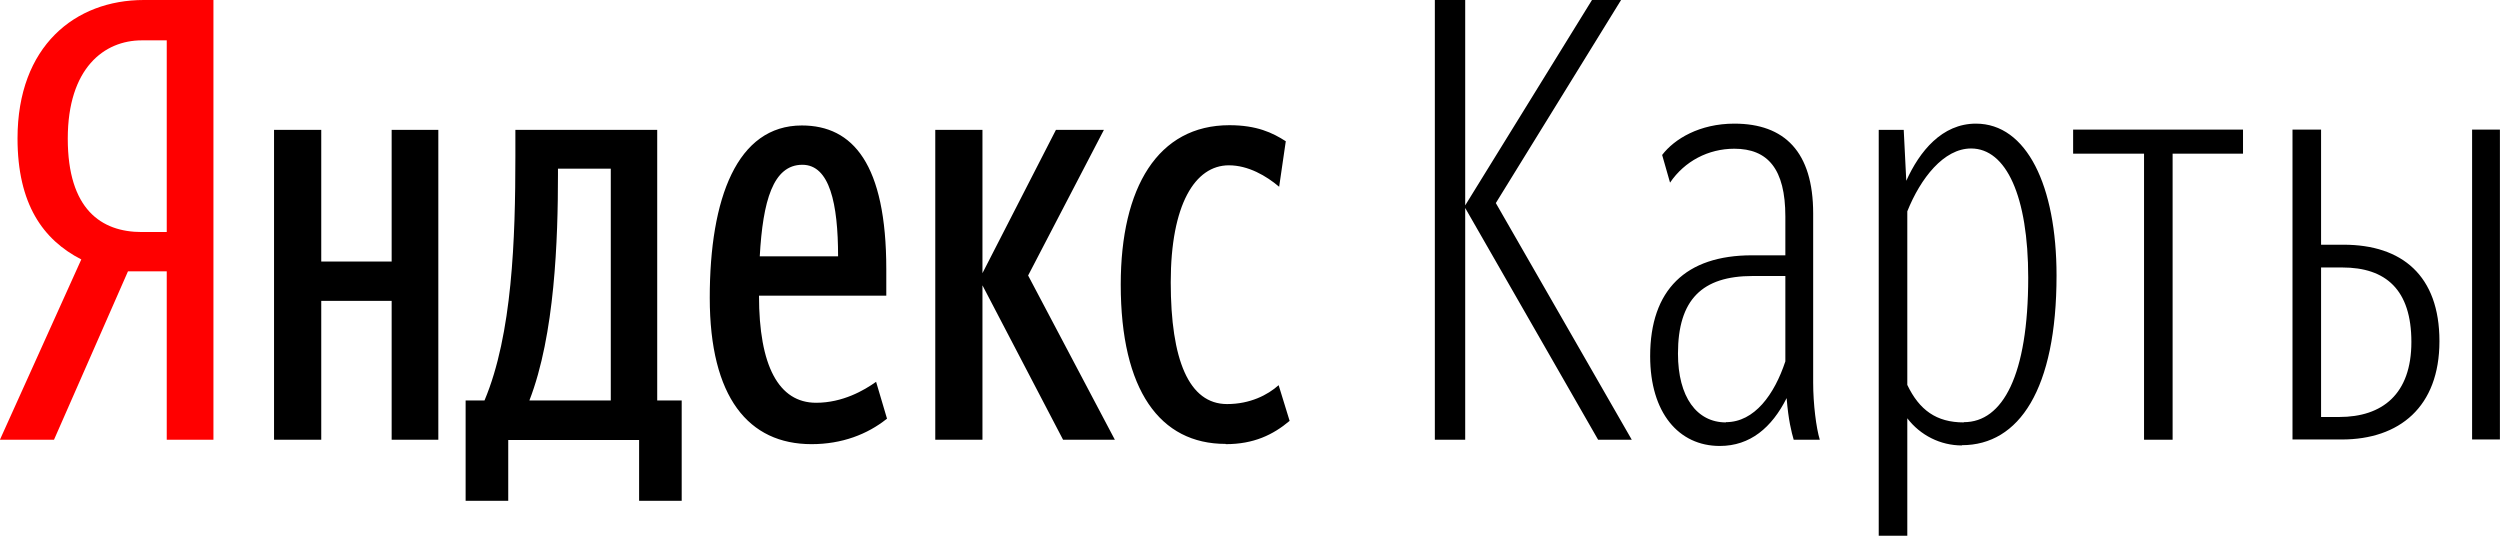 <svg width="112" height="24" viewBox="0 0 112 24" fill="none" xmlns="http://www.w3.org/2000/svg">
<g clip-path="url(#clip0_1021_3528)">
<path fill-rule="evenodd" clip-rule="evenodd" d="M104.933 11.983C106.887 11.983 108.03 12.979 108.03 15.32C108.03 17.661 106.727 18.681 104.796 18.681H103.984V11.983H104.933ZM111.996 5.806H110.75V19.689H111.996V5.817V5.806ZM102.704 19.689H104.91C107.493 19.689 109.287 18.229 109.287 15.285C109.287 12.342 107.607 10.963 104.99 10.963H103.984V5.806H102.704V19.689ZM100.487 5.667V5.806H92.876V6.884H96.053V19.701H97.333V6.884H100.487V5.667ZM87.893 19.944C90.453 19.944 92.133 17.441 92.133 12.342C92.133 8.321 90.796 5.539 88.521 5.539C87.001 5.539 85.996 6.779 85.401 8.1L85.287 5.817H84.167V24H85.447V18.739C86.03 19.504 86.933 19.956 87.893 19.956V19.944ZM87.973 18.924C86.75 18.924 85.984 18.368 85.447 17.244V9.468C86.041 7.985 87.081 6.652 88.304 6.652C89.881 6.652 90.864 8.796 90.864 12.435C90.864 16.815 89.721 18.913 87.984 18.913L87.973 18.924ZM80.361 19.701H81.527C81.367 19.179 81.23 18.101 81.23 17.14V9.561C81.23 6.803 79.95 5.539 77.698 5.539C76.144 5.539 75.013 6.223 74.464 6.942L74.818 8.182C75.47 7.22 76.533 6.663 77.698 6.663C79.195 6.663 79.984 7.567 79.984 9.7V11.438H78.487C75.527 11.438 73.927 12.979 73.927 15.957C73.927 18.495 75.207 19.979 77.047 19.979C78.407 19.979 79.378 19.156 80.041 17.835C80.121 18.831 80.258 19.353 80.361 19.712V19.701ZM77.321 18.924C76.018 18.924 75.173 17.788 75.173 15.842C75.173 13.42 76.258 12.365 78.521 12.365H79.984V16.189C79.493 17.673 78.601 18.913 77.321 18.913V18.924ZM71.584 19.701H73.104L67.013 9.097L72.624 0H71.321L65.641 9.201V0H64.281V19.701H65.641V9.317L71.596 19.701H71.584Z" fill="black"/>
<path fill-rule="evenodd" clip-rule="evenodd" d="M35.946 7.382C37.169 7.382 37.546 9.121 37.546 11.485H34.037C34.175 9.005 34.632 7.382 35.946 7.382ZM27.363 17.94H23.717C24.86 14.996 24.997 10.72 24.997 7.8V7.556H27.363V17.94ZM54.917 19.898C56.163 19.898 57.032 19.481 57.775 18.855L57.283 17.256C56.792 17.696 56.003 18.102 54.974 18.102C53.26 18.102 52.449 16.12 52.449 12.644C52.449 9.167 53.535 7.406 55.054 7.406C55.923 7.406 56.734 7.881 57.306 8.367L57.603 6.328C57.009 5.945 56.3 5.609 55.077 5.609C51.877 5.609 50.209 8.391 50.209 12.748C50.209 17.488 51.969 19.887 54.906 19.887L54.917 19.898ZM47.637 19.701H49.946L46.06 12.342L49.455 5.818H47.306L44.014 12.238V5.818H41.9V19.701H44.014V12.783L47.626 19.701H47.637ZM17.546 5.818V11.717H14.392V5.818H12.277V19.701H14.392V13.478H17.546V19.701H19.637V5.818H17.546ZM39.74 18.762L39.249 17.105C38.712 17.488 37.752 18.044 36.563 18.044C34.883 18.044 34.003 16.387 34.003 13.246H39.706V12.064C39.706 7.348 38.209 5.621 35.923 5.621C33.02 5.621 31.797 8.877 31.797 13.339C31.797 17.801 33.535 19.898 36.357 19.898C37.717 19.898 38.86 19.458 39.729 18.762H39.74ZM30.529 17.94H29.443V5.818H23.089V7C23.089 10.697 22.952 14.985 21.706 17.94H20.86V22.436H22.769V19.713H28.632V22.436H30.54V17.94H30.529Z" fill="black"/>
<path fill-rule="evenodd" clip-rule="evenodd" d="M7.47 12.156V19.701H9.562V0H6.442C3.368 0 0.785 2.063 0.785 6.2C0.785 9.143 1.928 10.743 3.642 11.623L-0.004 19.701H2.419L5.733 12.156H7.47ZM7.47 10.395H6.35C4.533 10.395 3.036 9.375 3.036 6.211C3.036 3.048 4.67 1.808 6.35 1.808H7.47V10.407V10.395Z" fill="#FF0000"/>
</g>
<defs>
<clipPath id="clip0_1021_3528">
<rect width="112" height="24" fill="white"/>
</clipPath>
</defs>
</svg>
